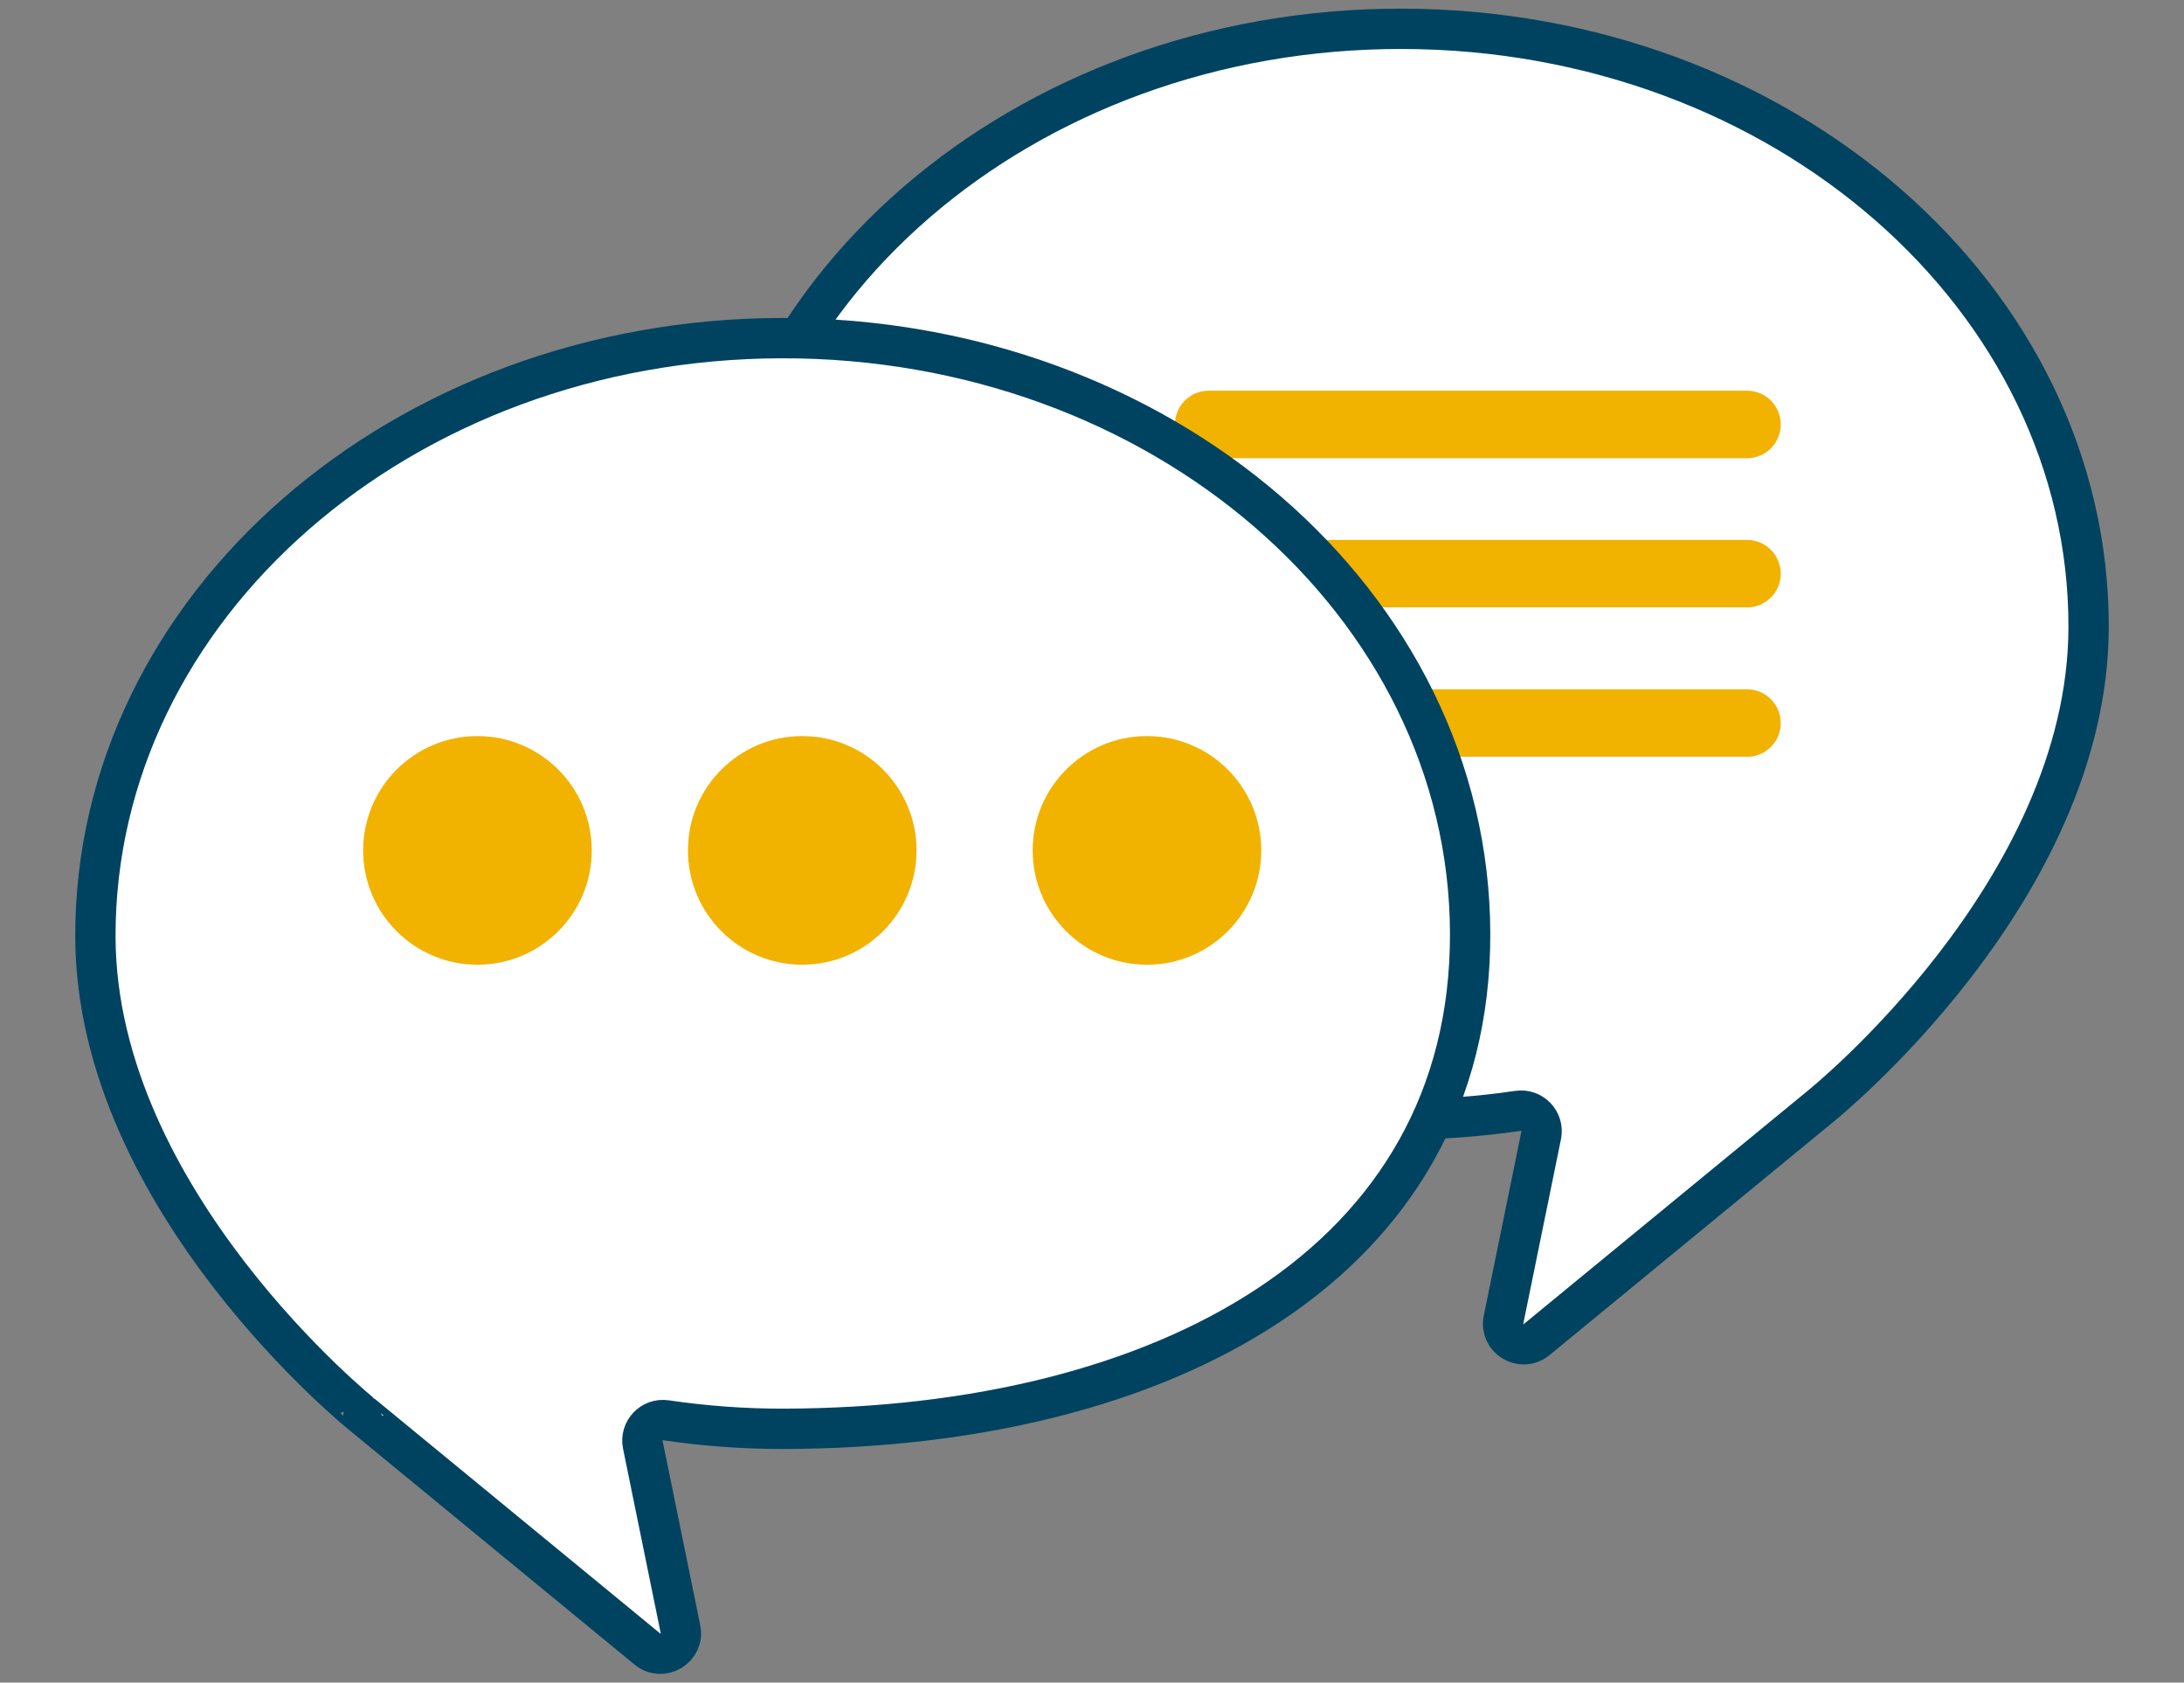 <svg xmlns="http://www.w3.org/2000/svg" width="189.56" height="146" viewBox="0 0 189.56 146"><rect x="0" y="0" width="189.56" height="146" fill="#808080" stroke="none"/><path fill="#FFF" stroke="#004360" stroke-width="3.5" stroke-linejoin="round" stroke-miterlimit="10" d="M181.28 54.46c.07-28.61-26.58-51.88-59.52-51.96-32.95-.09-59.72 23.04-59.8 51.65s26.6 42.9 59.55 42.98c3.49.01 6.92-.25 10.25-.74 1.22-.18 2.25.9 2.01 2.11l-3.27 16.01c-.34 1.64 1.58 2.79 2.87 1.73L158.01 96s23.21-18.59 23.27-41.54z"/><path fill="#FFF" stroke="#FFF" stroke-miterlimit="10" d="M129.87 91.27c.37-.05.74-.08 1.11-.08 2.28 0 4.41 1.01 5.85 2.78 1.44 1.76 2 4.05 1.55 6.28l-1.02 4.98 15.99-13.14c.2-.16 21.06-17.2 21.11-37.06.03-12.14-5.44-23.62-15.4-32.32-10.2-8.9-23.82-13.82-38.36-13.86h-.17c-16.81 0-31.85 6.63-41.74 16.99L68.11 43.46l43.53 46.88 18.23.93z"/><path fill="#FFF" stroke="#FFF" stroke-miterlimit="10" d="M35.16 118.34c-.2-.16-21.06-17.2-21.11-37.06-.03-12.14 5.44-23.62 15.4-32.32 10.2-8.9 23.82-13.82 38.36-13.86h.17c29.62 0 53.77 20.59 53.84 45.9.03 11.61-4.95 20.82-14.81 27.37-9.48 6.3-23.33 9.79-38.98 9.83h-.16c-3.09 0-6.19-.23-9.22-.68-.37-.05-.74-.08-1.11-.08-2.28 0-4.41 1.01-5.85 2.78-1.44 1.76-2 4.05-1.55 6.28l1.02 4.98-16-13.14z"/><path d="M151.63 39.76c1.62 0 2.93-1.31 2.93-2.93s-1.31-2.93-2.93-2.93h-46.72c-1.62 0-2.93 1.31-2.93 2.93v.05c1.38.92 2.73 1.88 4.03 2.88h45.62zm0 12.95c1.62 0 2.93-1.31 2.93-2.93s-1.31-2.93-2.93-2.93h-37.72c1.77 1.86 3.42 3.82 4.93 5.85h32.79zm0 12.96c1.62 0 2.93-1.31 2.93-2.93s-1.31-2.93-2.93-2.93h-28.22c1.04 1.9 1.98 3.85 2.81 5.85h25.41z" fill="#F2B200"/><path fill="#FFF" stroke="#004360" stroke-width="3.5" stroke-linejoin="round" stroke-miterlimit="10" d="M8.28 81.3c-.07-28.61 26.58-51.88 59.53-51.96 32.95-.08 59.72 23.04 59.79 51.66s-26.6 42.9-59.55 42.98c-3.49.01-6.92-.25-10.25-.74-1.22-.18-2.25.9-2.01 2.11l3.27 16.01c.34 1.64-1.58 2.79-2.87 1.73l-24.64-20.25c0 .01-23.21-18.59-23.27-41.54z"/><g fill="#F2B200"><circle cx="41.44" cy="73.79" r="9.92"/><circle cx="69.63" cy="73.79" r="9.92"/><circle cx="99.55" cy="73.79" r="9.92"/></g></svg>